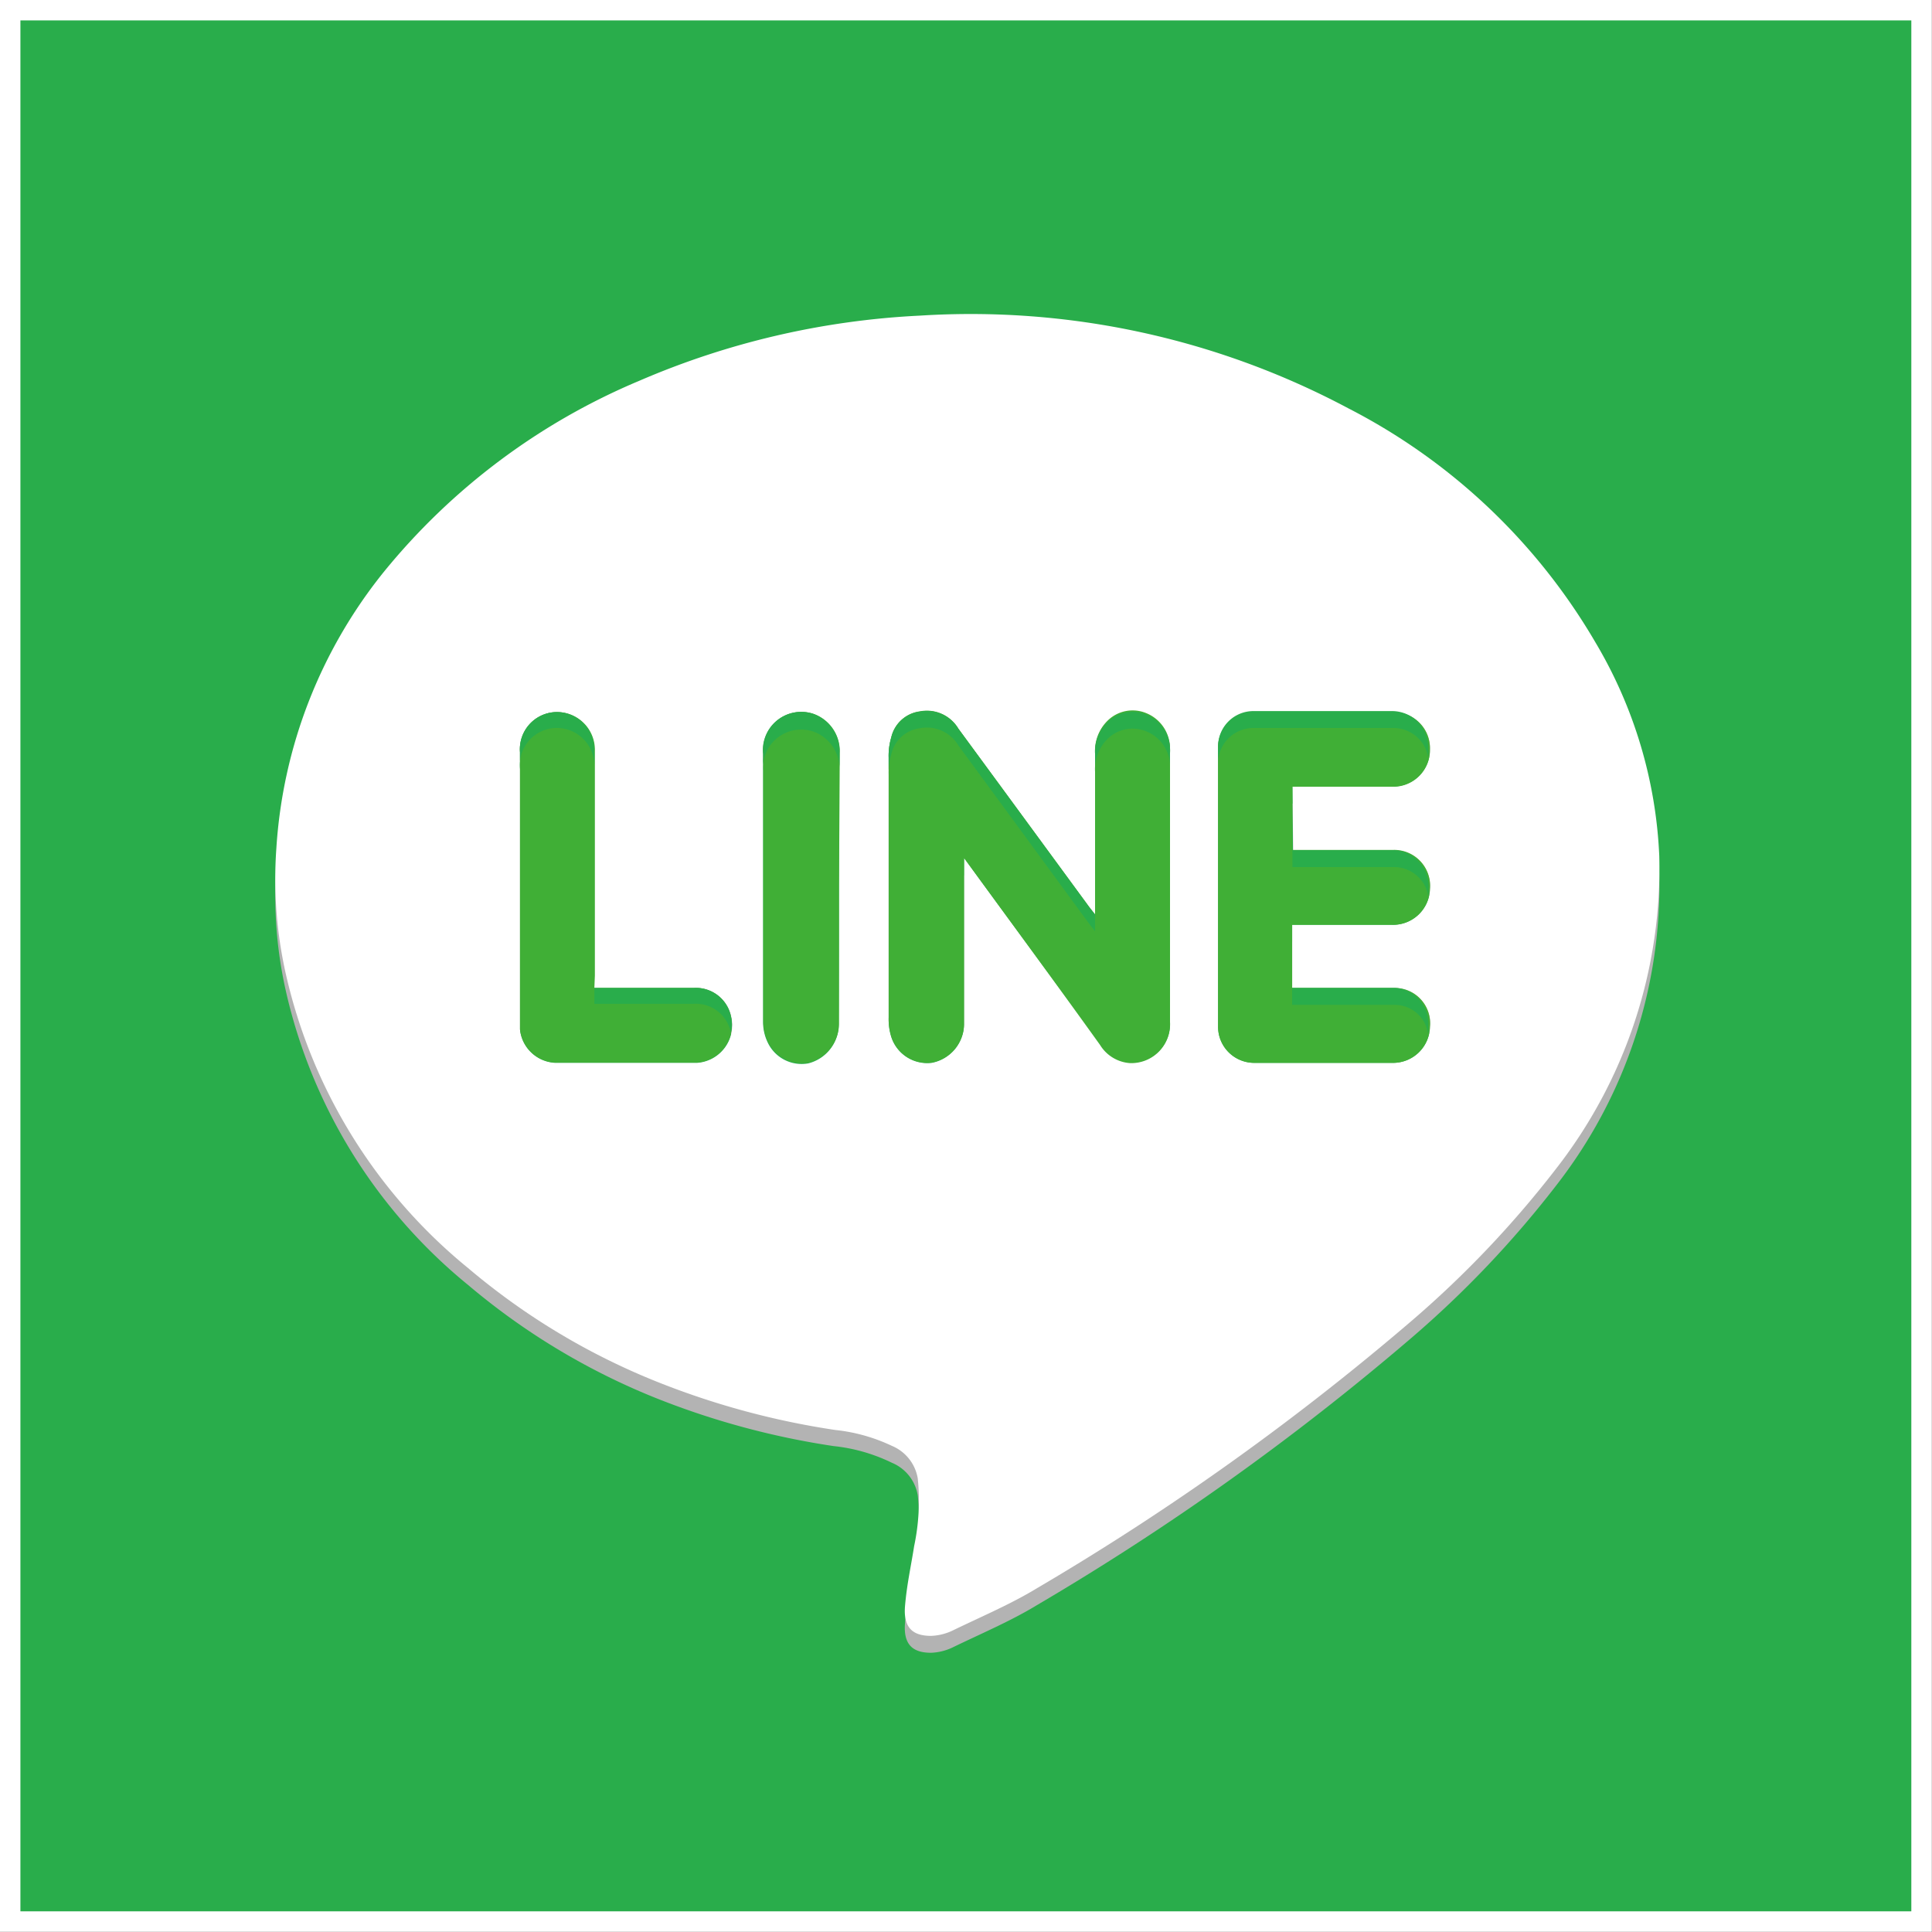 <svg xmlns="http://www.w3.org/2000/svg" width="74.31" height="74.31" viewBox="0 0 74.31 74.31"><rect x="0" y="0" width="74.31" height="74.31" fill="#333333" stroke="none"/><defs><style>.cls-1{isolation:isolate;}.cls-2,.cls-8{fill:#29ad4b;}.cls-2,.cls-4,.cls-5,.cls-6{fill-rule:evenodd;}.cls-3{fill:none;stroke:#fff;stroke-miterlimit:10;stroke-width:0.79px;}.cls-4{fill:#b3b3b3;}.cls-4,.cls-7{mix-blend-mode:multiply;}.cls-5{fill:#fff;}.cls-6{fill:#40af36;}</style></defs><title>footer-line-logo</title><g class="cls-1"><g id="レイヤー_2" data-name="レイヤー 2"><g id="レイヤー_5" data-name="レイヤー 5"><path class="cls-2" d="M.39,73.91V.39H73.91V73.91Z"/><path class="cls-3" d="M.39,73.91V.39H73.91V73.91Z"/><path class="cls-4" d="M63.82,33.58A18.78,18.78,0,0,1,59.93,45.5a39.47,39.47,0,0,1-5.69,6A100,100,0,0,1,39.88,61.74c-1,.61-2.16,1.1-3.25,1.63a2.1,2.1,0,0,1-.82.2c-.71,0-1.07-.32-1-1.15s.23-1.53.35-2.3a8.4,8.4,0,0,0,.14-2.6,1.65,1.65,0,0,0-1-1.26,6.7,6.7,0,0,0-2.24-.64,30.63,30.63,0,0,1-6.84-1.85A26.37,26.37,0,0,1,18,49.42a20.39,20.39,0,0,1-7-11.28,16.65,16.65,0,0,1-.37-4.87,18.82,18.82,0,0,1,4.23-10.6,25.25,25.25,0,0,1,9.82-7.35,31,31,0,0,1,10.8-2.51,30.88,30.88,0,0,1,16.47,3.54,23.36,23.36,0,0,1,9.51,9A17.54,17.54,0,0,1,63.82,33.58Zm-26.74.08c1.79,2.45,3.53,4.81,5.26,7.17a1.45,1.45,0,0,0,2.69-.9c0-3.43,0-6.86,0-10.29a2.26,2.26,0,0,0,0-.26,1.46,1.46,0,0,0-.94-1.25,1.37,1.37,0,0,0-1.5.3,1.63,1.63,0,0,0-.47,1.26c0,1.91,0,3.81,0,5.71v.47l-.22-.28-3.41-4.65-1.63-2.22a1.41,1.41,0,0,0-1.48-.66,1.3,1.3,0,0,0-1.1,1,2.47,2.47,0,0,0-.1.77c0,3.34,0,6.67,0,10a2.28,2.28,0,0,0,.1.74,1.45,1.45,0,0,0,1.56,1,1.53,1.53,0,0,0,1.24-1.46c0-1.25,0-2.51,0-3.76Zm12.63-2.75h.37c1.17,0,2.34,0,3.51,0A1.41,1.41,0,0,0,55,29.48,1.39,1.39,0,0,0,53.59,28H48.21a1.36,1.36,0,0,0-1.36,1.37q0,5.35,0,10.73a1.39,1.39,0,0,0,1.37,1.39H53.6A1.42,1.42,0,0,0,55,40.15a1.36,1.36,0,0,0-1.31-1.48c-1.19,0-2.37,0-3.55,0H49.7V36.22h3.82A1.42,1.42,0,0,0,55,34.85a1.38,1.38,0,0,0-1.38-1.5c-1.16,0-2.32,0-3.48,0h-.4ZM22.86,38.65v-.47c0-2.88,0-5.77,0-8.65A1.45,1.45,0,0,0,21.34,28,1.43,1.43,0,0,0,20,29.58V40c0,.08,0,.17,0,.25a1.43,1.43,0,0,0,1.35,1.29c1.82,0,3.64,0,5.46,0a1.45,1.45,0,0,0,1.32-1.75,1.38,1.38,0,0,0-1.45-1.12Zm9.41-3.85V29.59a1.52,1.52,0,0,0-1-1.48,1.47,1.47,0,0,0-1.94,1.51c0,3.44,0,6.89,0,10.33a1.8,1.8,0,0,0,.19.79,1.44,1.44,0,0,0,1.55.78A1.55,1.55,0,0,0,32.26,40C32.27,38.29,32.27,36.54,32.27,34.8Z"/><path class="cls-5" d="M63.82,32.92a18.79,18.79,0,0,1-3.89,11.93,39.47,39.47,0,0,1-5.69,6A100,100,0,0,1,39.88,61.09c-1,.61-2.16,1.1-3.25,1.63a2.1,2.1,0,0,1-.82.2c-.71,0-1.07-.32-1-1.15s.23-1.53.35-2.3a8.4,8.4,0,0,0,.14-2.6,1.65,1.65,0,0,0-1-1.26A6.7,6.7,0,0,0,32.12,55a30.63,30.63,0,0,1-6.84-1.85A26.37,26.37,0,0,1,18,48.77a20.39,20.39,0,0,1-7-11.28,16.62,16.62,0,0,1-.37-4.87A18.82,18.82,0,0,1,14.76,22a25.25,25.25,0,0,1,9.82-7.35,31,31,0,0,1,10.8-2.51A30.88,30.88,0,0,1,51.85,15.7a23.36,23.36,0,0,1,9.51,9A17.54,17.54,0,0,1,63.82,32.92ZM37.08,33c1.79,2.45,3.53,4.81,5.26,7.17a1.47,1.47,0,0,0,1.15.7A1.49,1.49,0,0,0,45,39.28c0-3.43,0-6.86,0-10.29a2.26,2.26,0,0,0,0-.26,1.46,1.46,0,0,0-.94-1.25,1.37,1.37,0,0,0-1.5.3A1.63,1.63,0,0,0,42.12,29c0,1.91,0,3.81,0,5.71v.47l-.22-.28-3.41-4.65-1.63-2.22a1.41,1.41,0,0,0-1.48-.66,1.3,1.3,0,0,0-1.1,1,2.47,2.47,0,0,0-.1.77c0,3.34,0,6.67,0,10a2.28,2.28,0,0,0,.1.74,1.45,1.45,0,0,0,1.56,1,1.53,1.53,0,0,0,1.24-1.46c0-1.25,0-2.51,0-3.76Zm12.63-2.75h3.88A1.41,1.41,0,0,0,55,28.83a1.39,1.39,0,0,0-1.38-1.44H48.21a1.36,1.36,0,0,0-1.36,1.37q0,5.35,0,10.73a1.39,1.39,0,0,0,1.37,1.39H53.6A1.42,1.42,0,0,0,55,39.5,1.36,1.36,0,0,0,53.66,38c-1.19,0-2.37,0-3.55,0H49.7V35.57h3.82A1.42,1.42,0,0,0,55,34.2a1.38,1.38,0,0,0-1.38-1.5c-1.16,0-2.32,0-3.48,0h-.4ZM22.86,38v-.47c0-2.88,0-5.77,0-8.65a1.45,1.45,0,0,0-1.52-1.49A1.43,1.43,0,0,0,20,28.93V39.34c0,.08,0,.17,0,.25a1.43,1.43,0,0,0,1.35,1.29c1.82,0,3.64,0,5.46,0a1.45,1.45,0,0,0,1.32-1.75A1.38,1.38,0,0,0,26.67,38Zm9.41-3.85V28.94a1.52,1.52,0,0,0-1-1.48A1.47,1.47,0,0,0,29.35,29c0,3.44,0,6.89,0,10.33a1.8,1.8,0,0,0,.19.79,1.44,1.44,0,0,0,1.55.78,1.55,1.55,0,0,0,1.17-1.49C32.27,37.64,32.27,35.89,32.27,34.15Z"/><path class="cls-6" d="M37.08,33v2.65c0,1.25,0,2.51,0,3.76a1.53,1.53,0,0,1-1.24,1.46,1.45,1.45,0,0,1-1.56-1,2.28,2.28,0,0,1-.1-.74c0-3.34,0-6.67,0-10a2.47,2.47,0,0,1,.1-.77,1.3,1.3,0,0,1,1.1-1,1.41,1.41,0,0,1,1.48.66l1.63,2.22,3.41,4.65.22.28v-.47c0-1.9,0-3.8,0-5.71a1.63,1.63,0,0,1,.47-1.26,1.37,1.37,0,0,1,1.5-.3A1.46,1.46,0,0,1,45,28.73,2.26,2.26,0,0,1,45,29c0,3.43,0,6.86,0,10.29a1.49,1.49,0,0,1-1.54,1.6,1.47,1.47,0,0,1-1.15-.7C40.61,37.82,38.87,35.46,37.08,33Z"/><path class="cls-6" d="M49.71,30.26v2.43h.4c1.16,0,2.32,0,3.48,0A1.38,1.38,0,0,1,55,34.2a1.42,1.42,0,0,1-1.45,1.37H49.7V38h.41c1.18,0,2.36,0,3.55,0A1.36,1.36,0,0,1,55,39.5a1.42,1.42,0,0,1-1.37,1.38H48.22a1.39,1.39,0,0,1-1.37-1.39q0-5.37,0-10.73a1.36,1.36,0,0,1,1.36-1.37h5.38A1.39,1.39,0,0,1,55,28.83a1.41,1.41,0,0,1-1.38,1.43H49.71Z"/><path class="cls-6" d="M22.86,38h3.81a1.38,1.38,0,0,1,1.45,1.12,1.45,1.45,0,0,1-1.32,1.75c-1.82,0-3.64,0-5.46,0A1.43,1.43,0,0,1,20,39.59c0-.08,0-.17,0-.25V28.93a1.43,1.43,0,0,1,1.36-1.54,1.45,1.45,0,0,1,1.52,1.49c0,2.88,0,5.77,0,8.65Z"/><path class="cls-6" d="M32.27,34.15c0,1.74,0,3.49,0,5.23a1.55,1.55,0,0,1-1.17,1.49,1.44,1.44,0,0,1-1.55-.78,1.8,1.8,0,0,1-.19-.79c0-3.44,0-6.89,0-10.33a1.47,1.47,0,0,1,1.94-1.51,1.52,1.52,0,0,1,1,1.48Z"/><g class="cls-7"><path class="cls-8" d="M26.67,38H22.86v-.47c0-2.88,0-5.77,0-8.65a1.45,1.45,0,0,0-1.52-1.49A1.43,1.43,0,0,0,20,28.93V39.34h0V29.58A1.43,1.43,0,0,1,21.34,28a1.45,1.45,0,0,1,1.52,1.49c0,2.88,0,5.77,0,8.65v.47h3.81a1.37,1.37,0,0,1,1.44,1.11,1.26,1.26,0,0,0,0-.64A1.38,1.38,0,0,0,26.67,38Z"/><path class="cls-8" d="M37.08,36.31v0Z"/><path class="cls-8" d="M48.21,28h5.38a1.36,1.36,0,0,1,1.34,1.11,1.17,1.17,0,0,0,0-.32,1.39,1.39,0,0,0-1.38-1.44H48.21a1.36,1.36,0,0,0-1.36,1.37v.65A1.36,1.36,0,0,1,48.21,28Z"/><path class="cls-8" d="M31.29,27.46A1.47,1.47,0,0,0,29.35,29c0,1.81,0,3.63,0,5.44,0-1.6,0-3.19,0-4.79a1.47,1.47,0,0,1,1.94-1.51,1.52,1.52,0,0,1,1,1.48v-.65A1.52,1.52,0,0,0,31.29,27.46Z"/><path class="cls-8" d="M53.59,32.7c-1.16,0-2.32,0-3.48,0h-.4v.65h.4c1.16,0,2.32,0,3.48,0a1.34,1.34,0,0,1,1.35,1.13,1.27,1.27,0,0,0,0-.28A1.38,1.38,0,0,0,53.59,32.7Z"/><path class="cls-8" d="M53.66,38c-1.19,0-2.37,0-3.55,0H49.7v.65h.41c1.18,0,2.36,0,3.55,0a1.3,1.3,0,0,1,1.27,1.12,1,1,0,0,0,0-.29A1.36,1.36,0,0,0,53.66,38Z"/><path class="cls-8" d="M44.09,27.48a1.37,1.37,0,0,0-1.5.3A1.63,1.63,0,0,0,42.12,29c0,1.91,0,3.81,0,5.71v.47l-.22-.28-3.41-4.65-1.63-2.22a1.41,1.41,0,0,0-1.48-.66,1.3,1.3,0,0,0-1.1,1,2.47,2.47,0,0,0-.1.77c0,3.34,0,6.67,0,10h0q0-4.68,0-9.36a2.47,2.47,0,0,1,.1-.77,1.3,1.3,0,0,1,1.1-1,1.41,1.41,0,0,1,1.48.66l1.63,2.22,3.41,4.65.22.28V35.4c0-1.9,0-3.8,0-5.71a1.63,1.63,0,0,1,.47-1.26,1.37,1.37,0,0,1,1.5-.3A1.46,1.46,0,0,1,45,29.38V29a2.26,2.26,0,0,0,0-.26A1.46,1.46,0,0,0,44.09,27.48Z"/></g></g></g></g></svg>